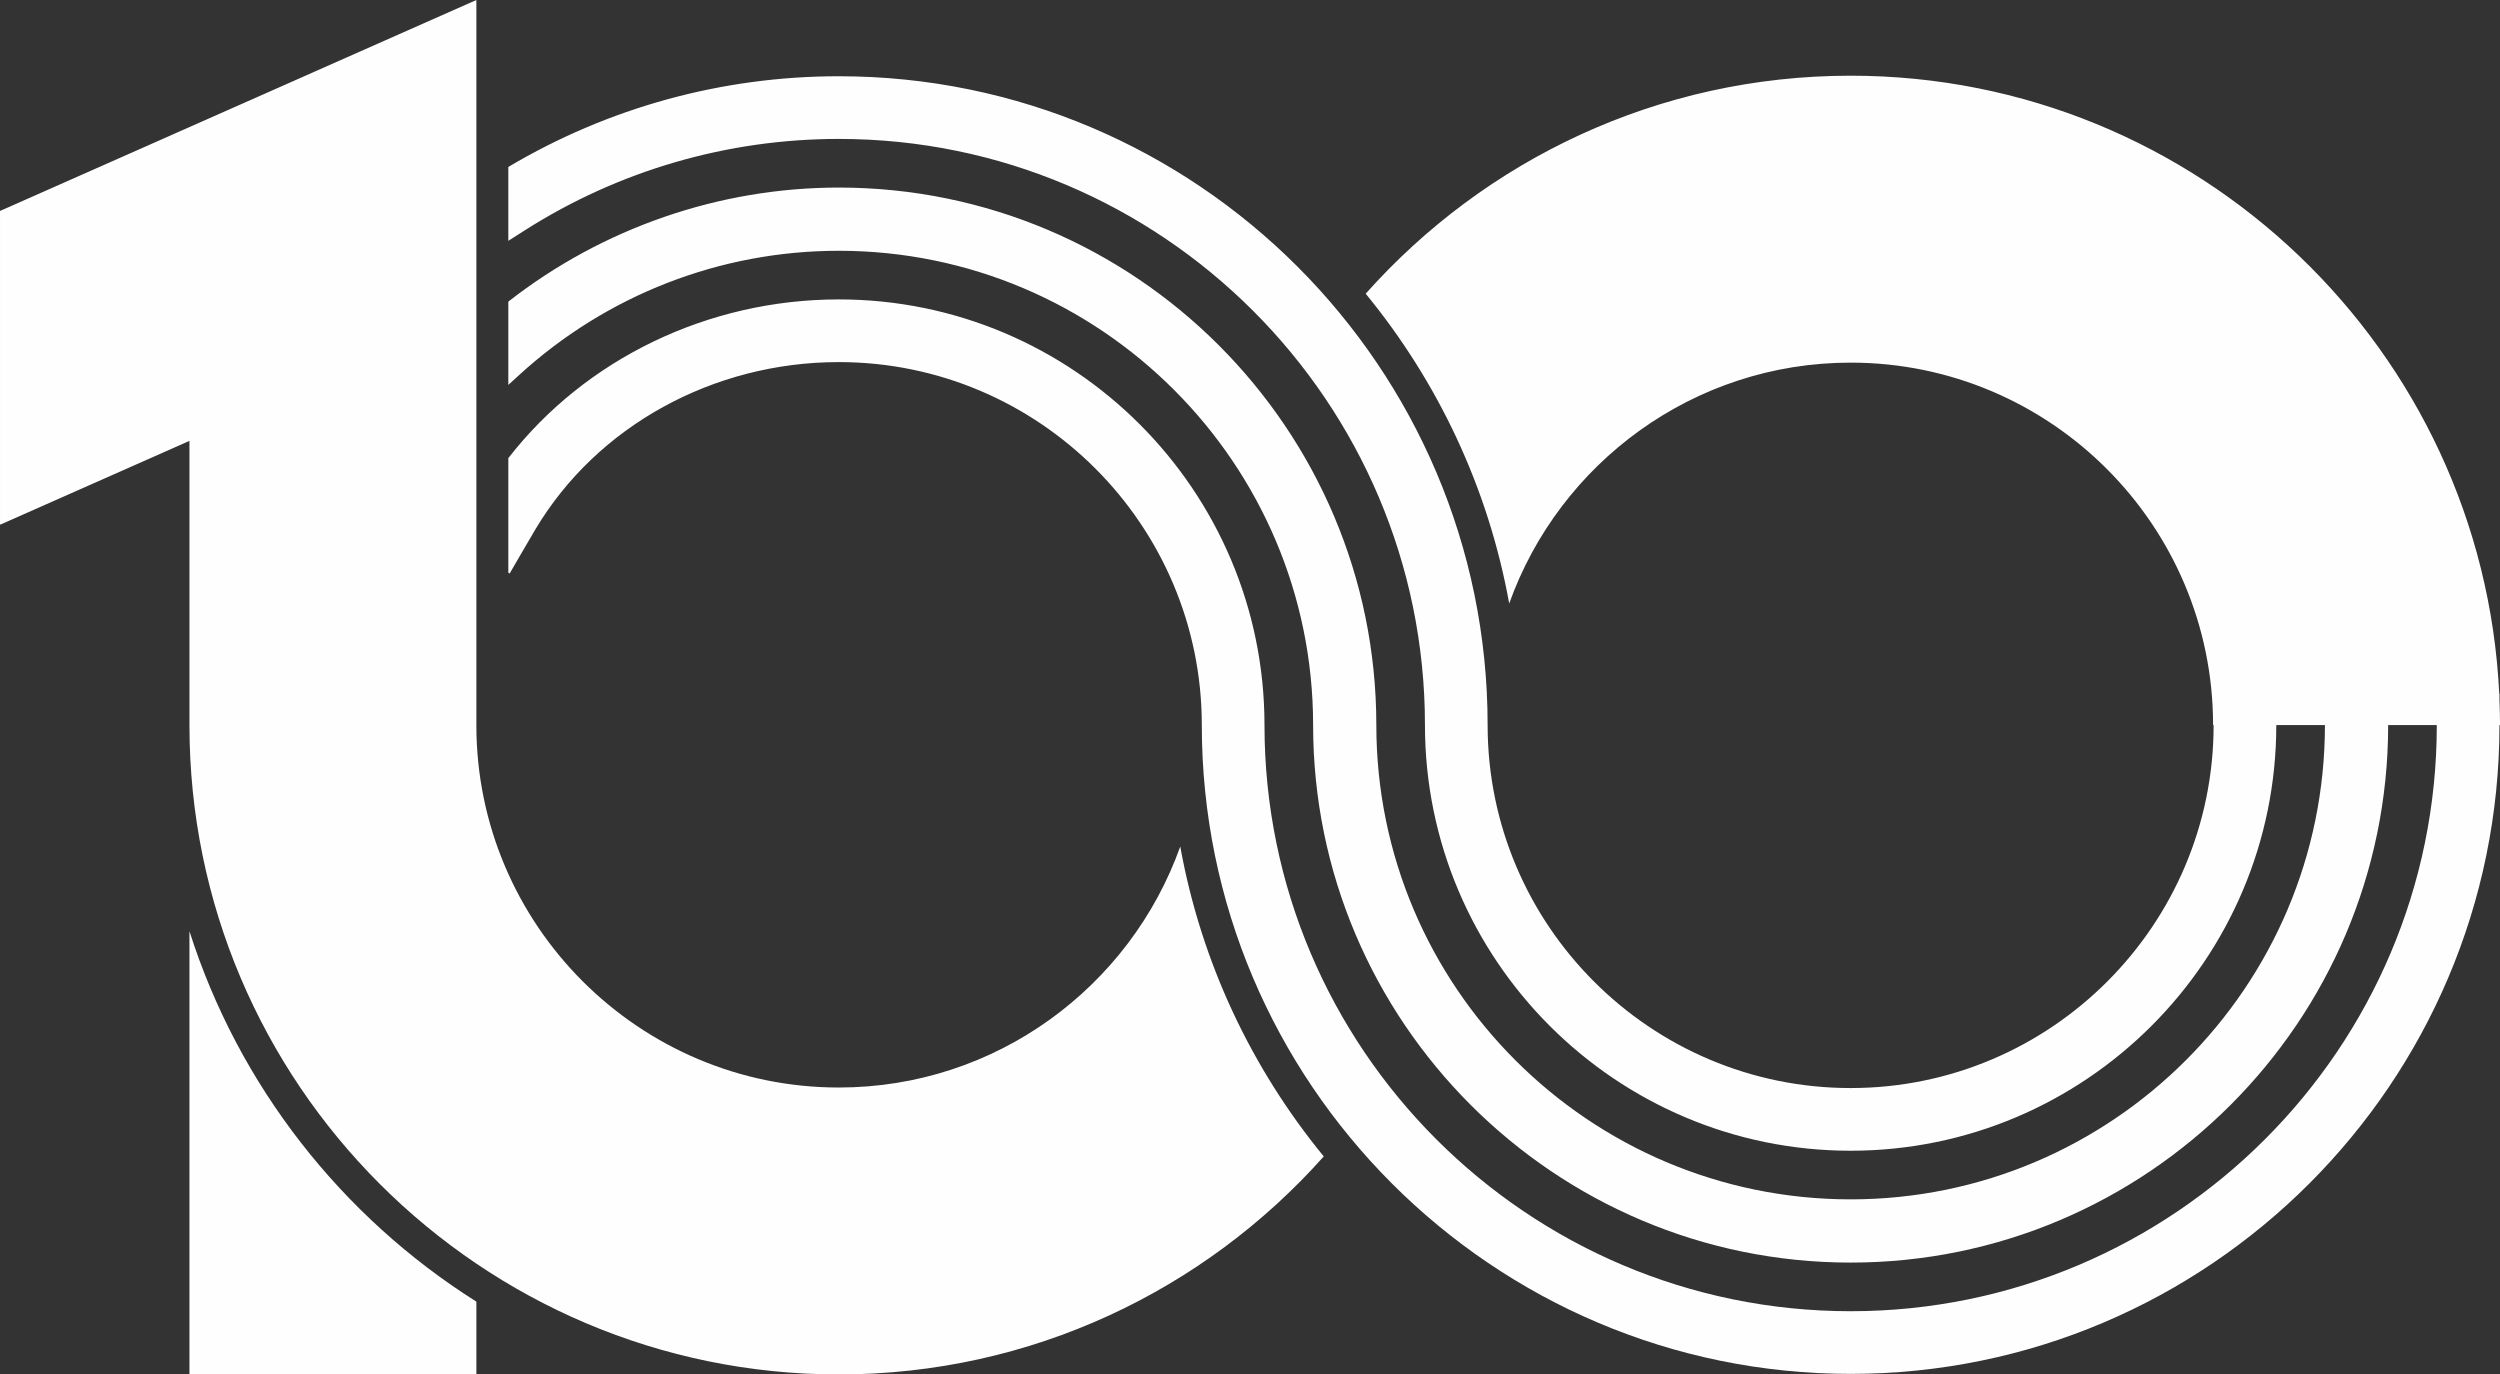<?xml version="1.0" encoding="UTF-8"?>
<svg xmlns="http://www.w3.org/2000/svg" xmlns:xlink="http://www.w3.org/1999/xlink" xmlns:xodm="http://www.corel.com/coreldraw/odm/2003" xml:space="preserve" width="110.383mm" height="60.686mm" version="1.1" style="shape-rendering:geometricPrecision; text-rendering:geometricPrecision; image-rendering:optimizeQuality; fill-rule:evenodd; clip-rule:evenodd" viewBox="0 0 4991.5 2744.21">
 <rect x="0" y="0" width="4991.5" height="2744.21" fill="#333333" stroke="none"/>
 <defs>
  <style type="text/css">
   
    .fil0 {fill:#FEFEFE;fill-rule:nonzero}
   
  </style>
 </defs>
 <g id="Ebene_x0020_1">
  <path class="fil0" d="M4990.42 1385.1l-0.45 0c-32.77,-685.96 -601.08,-1233.95 -1295.02,-1233.95 -384.6,0 -730.56,168.38 -968.21,435.24 143.7,175.17 244.6,386.74 286.54,618.58 99.99,-279.98 367.76,-480.95 681.67,-480.95 399.04,0 723.68,324.63 723.68,723.66l1.08 0c0,399.63 -325.13,724.72 -724.76,724.72 -399.63,0 -724.76,-325.09 -724.76,-724.72 0,-714.31 -581.13,-1295.45 -1295.46,-1295.45 -233.07,0 -460.29,62.57 -659.83,181.11l0 147.48 33.42 -21.27c187.35,-119.18 403.95,-182.18 626.41,-182.18 645.31,0 1170.33,524.98 1170.33,1170.3 0,468.62 381.26,849.87 849.89,849.87 468.62,0 849.89,-381.25 849.89,-849.87l1.09 0 63.67 0 32.35 0c0,522.16 -424.82,946.97 -946.99,946.97 -522.17,0 -946.99,-424.81 -946.99,-946.97 0,-591.76 -481.45,-1073.19 -1073.23,-1073.19 -238.63,0 -471.84,80.82 -659.83,227.72l0 166.34 20.98 -19.19c175.13,-160.34 402,-248.65 638.85,-248.65 522.18,0 947.01,424.81 947.01,946.98 0,591.76 481.45,1073.19 1073.21,1073.19 591.78,0 1073.23,-481.43 1073.23,-1073.19l32.37 0 63.65 0 1.09 0c0,645.31 -525.02,1170.29 -1170.33,1170.29 -645.31,0 -1170.31,-524.98 -1170.31,-1170.29 0,-468.62 -381.27,-849.88 -849.91,-849.88 -261.81,0 -506.62,119.48 -659.83,316.9l0 228.79 2.66 1.53c0.03,-0.04 37.86,-65.39 51.5,-88.3 122.72,-205.88 354.8,-333.77 605.67,-333.77 399.64,0 724.76,325.11 724.76,724.73 0,714.31 581.15,1295.43 1295.46,1295.43 714.32,0 1295.46,-581.12 1295.46,-1295.43l1.09 0c0,-17.01 -0.43,-33.9 -1.09,-50.75l0 -11.82z"></path>
  <path class="fil0" d="M1674.74 2171.34c-399.01,0 -723.64,-324.62 -723.64,-723.61l0.02 0 0 -638.33 0 -445.73 0 -363.67 -951.11 421.18 0 625.33 0.47 1 314.12 -139.11 63.65 -28.19 0 567.51c0,714.88 581.6,1296.48 1296.5,1296.48 384.61,0 730.61,-168.41 968.26,-435.3 -143.72,-175.22 -244.62,-386.85 -286.51,-618.73 -99.93,280.1 -367.76,481.16 -681.75,481.16z"></path>
  <path class="fil0" d="M378.25 1859.16l0 885.05 572.87 0 0 -145.33c-269,-169.69 -474.67,-430.96 -572.87,-739.72z"></path>
 </g>
</svg>
